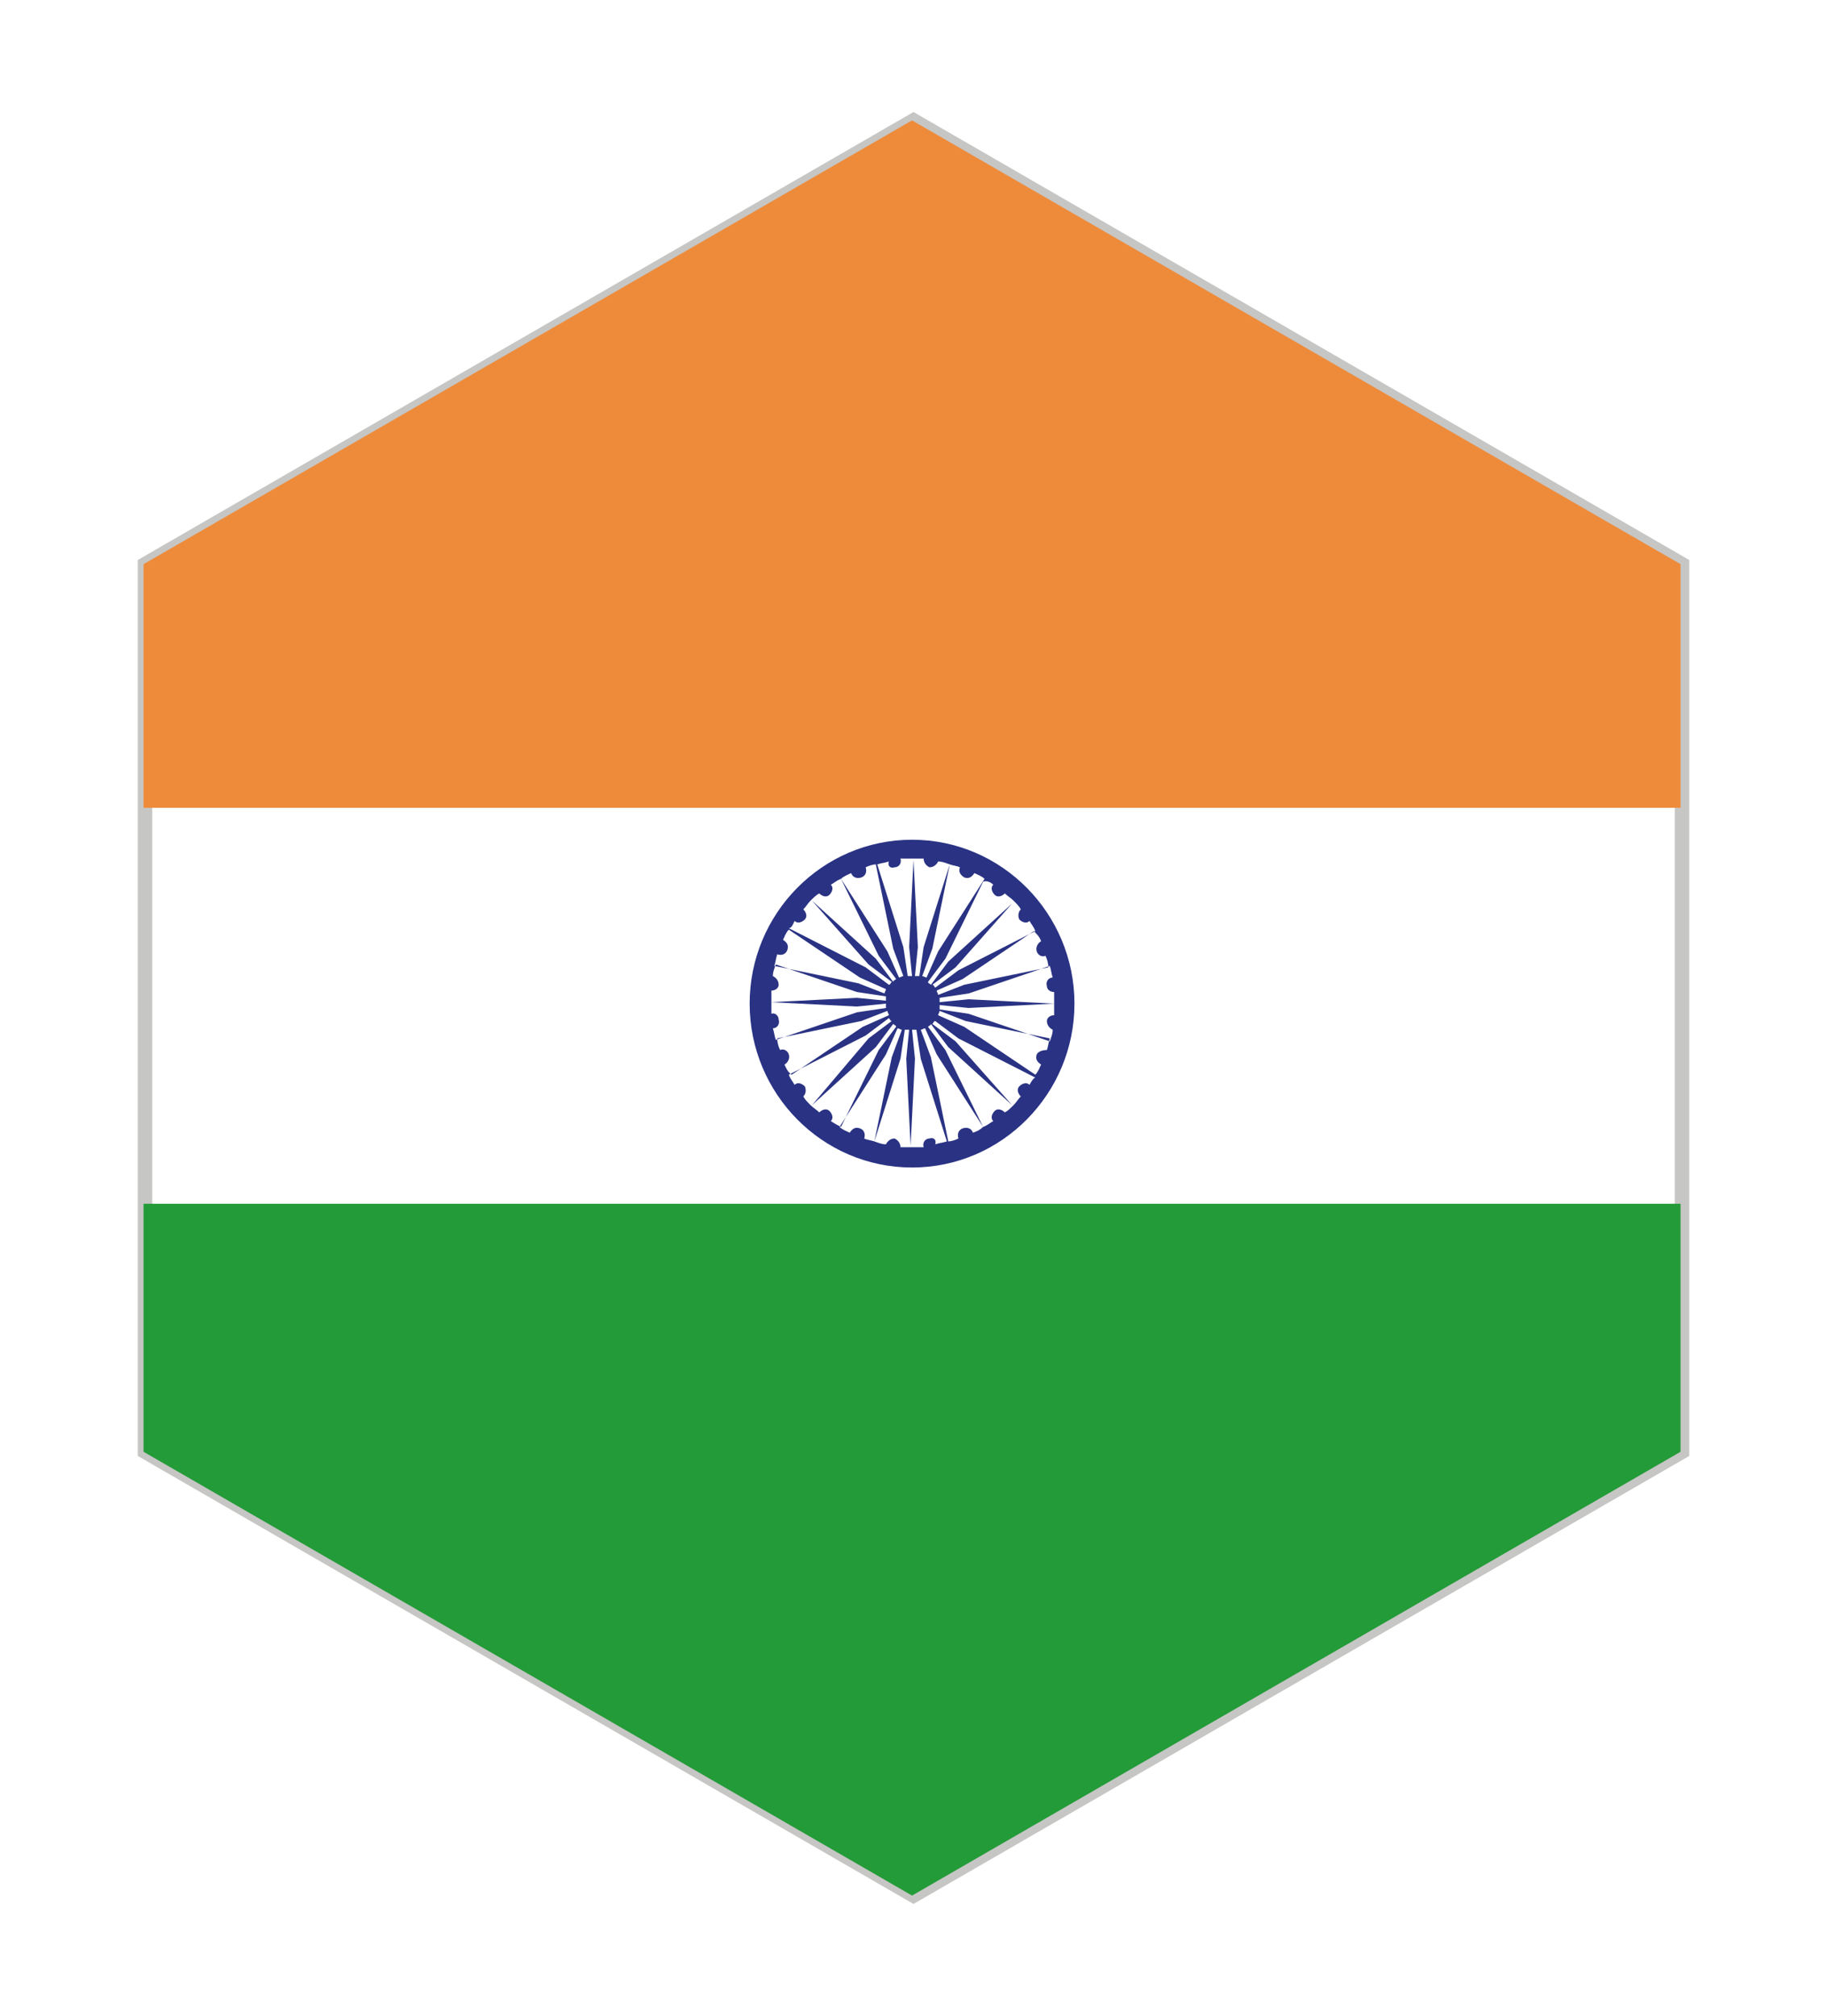 <?xml version="1.0" encoding="UTF-8"?>
<!-- Generator: Adobe Illustrator 27.4.1, SVG Export Plug-In . SVG Version: 6.00 Build 0)  -->
<svg xmlns="http://www.w3.org/2000/svg" xmlns:xlink="http://www.w3.org/1999/xlink" version="1.1" id="Capa_1" x="0px" y="0px" viewBox="0 0 126 139" style="enable-background:new 0 0 126 139;" xml:space="preserve">
<style type="text/css">
	.st0{fill:#293283;}
	.st1{fill:none;stroke:#C6C6C5;stroke-miterlimit:10;}
	.st2{clip-path:url(#SVGID_00000011719967436510375910000002103551010207730350_);}
	.st3{fill:#239B38;}
	.st4{fill:#EE8B3A;}
</style>
<g id="_x33__00000016776517138711613390000011245620452309425836_">
	<path class="st0" d="M62.9,80.5c6.2,0,11.2-5.1,11.2-11.3s-5-11.3-11.2-11.3s-11.2,5.1-11.2,11.3S56.7,80.5,62.9,80.5z M54.1,73.4   c0.2-0.1,0.4-0.4,0.3-0.7c-0.1-0.3-0.4-0.4-0.6-0.3c-0.1-0.2-0.2-0.5-0.2-0.8l5.8-1.2l1.8-0.7c0,0.1,0.1,0.2,0.1,0.3l-1.8,0.8   l-4.9,3.3C54.3,73.9,54.2,73.6,54.1,73.4z M57.3,77.3c0.2-0.2,0.1-0.5-0.1-0.7c-0.2-0.2-0.5-0.1-0.7,0.1c-0.2-0.2-0.4-0.3-0.6-0.5   c-0.2-0.2-0.4-0.4-0.5-0.6c0.2-0.2,0.2-0.5,0.1-0.7c-0.2-0.2-0.5-0.3-0.7-0.1c-0.1-0.2-0.3-0.4-0.4-0.7l5.3-2.7l1.6-1.2   c0.1,0.1,0.1,0.2,0.2,0.2l-1.6,1.2L56,76.2l4.4-4l1.2-1.6c0.1,0.1,0.2,0.1,0.2,0.2l-1.2,1.6L58,77.7C57.8,77.6,57.6,77.5,57.3,77.3   z M59.3,77.8c-0.3-0.1-0.5,0-0.7,0.3c-0.2-0.1-0.5-0.2-0.7-0.4l3.2-5l0.8-1.8c0.1,0,0.2,0.1,0.3,0.1l-0.7,1.9l-1.2,5.8   c-0.3-0.1-0.5-0.1-0.7-0.2C59.7,78.2,59.6,77.9,59.3,77.8z M64.1,78.5c-0.3,0-0.5,0.3-0.4,0.6c-0.3,0-0.5,0-0.8,0   c-0.3,0-0.5,0-0.8,0c0-0.3-0.2-0.5-0.4-0.6c-0.3,0-0.5,0.2-0.6,0.4c-0.3,0-0.5-0.1-0.8-0.2l1.8-5.7l0.3-2c0.1,0,0.2,0,0.3,0l-0.2,2   l0.3,6l0.3-6l-0.2-2c0.1,0,0.2,0,0.3,0l0.3,2l1.8,5.7c-0.3,0.1-0.5,0.1-0.8,0.2C64.6,78.6,64.4,78.4,64.1,78.5z M67.1,78.1   c-0.1-0.3-0.4-0.4-0.7-0.3c-0.3,0.1-0.4,0.4-0.3,0.7c-0.2,0.1-0.5,0.2-0.7,0.2l-1.2-5.8L63.5,71c0.1,0,0.2-0.1,0.3-0.1l0.8,1.8   l3.2,5C67.6,77.9,67.4,78,67.1,78.1z M71,74.8c-0.2-0.2-0.5-0.1-0.7,0.1c-0.2,0.2-0.1,0.5,0.1,0.7c-0.2,0.2-0.3,0.4-0.5,0.6   c-0.2,0.2-0.4,0.4-0.6,0.5c-0.2-0.2-0.5-0.3-0.7-0.1c-0.2,0.2-0.3,0.5-0.1,0.7c-0.2,0.1-0.4,0.3-0.7,0.4l-2.6-5.3L64,70.8   c0.1-0.1,0.2-0.1,0.2-0.2l1.2,1.6l4.4,4l-3.9-4.4l-1.6-1.2c0.1-0.1,0.1-0.2,0.2-0.2l1.6,1.2l5.3,2.7C71.3,74.3,71.1,74.6,71,74.8z    M71.5,72.7c-0.1,0.3,0,0.5,0.3,0.7c-0.1,0.2-0.2,0.5-0.4,0.7l-4.9-3.3L64.7,70c0-0.1,0.1-0.2,0.1-0.3l1.8,0.7l5.8,1.2   c-0.1,0.3-0.1,0.5-0.2,0.8C71.9,72.4,71.6,72.5,71.5,72.7z M72.7,68.4c0,0.3,0,0.5,0,0.8c0,0.3,0,0.5,0,0.8c-0.3,0-0.5,0.2-0.5,0.4   c0,0.3,0.2,0.5,0.4,0.6c0,0.3-0.1,0.5-0.2,0.8l-5.6-1.9l-2-0.3c0-0.1,0-0.2,0-0.3l2,0.2l5.9-0.3l-5.9-0.3l-2,0.2c0-0.1,0-0.2,0-0.3   l2-0.3l5.6-1.9c0.1,0.3,0.1,0.5,0.2,0.8c-0.3,0-0.5,0.3-0.4,0.6C72.2,68.2,72.4,68.4,72.7,68.4z M71.8,64.9   c-0.2,0.1-0.4,0.4-0.3,0.7c0.1,0.3,0.4,0.4,0.6,0.3c0.1,0.2,0.2,0.5,0.2,0.8l-5.8,1.2l-1.8,0.7c0-0.1-0.1-0.2-0.1-0.3l1.8-0.8   l4.9-3.3C71.5,64.4,71.7,64.6,71.8,64.9z M68.5,61c-0.2,0.2-0.1,0.5,0.1,0.7c0.2,0.2,0.5,0.1,0.7-0.1c0.2,0.2,0.4,0.3,0.6,0.5   c0.2,0.2,0.4,0.4,0.5,0.6c-0.2,0.2-0.2,0.5-0.1,0.7c0.2,0.2,0.5,0.3,0.7,0.1c0.1,0.2,0.3,0.4,0.4,0.7l-5.3,2.7l-1.6,1.2   c-0.1-0.1-0.1-0.2-0.2-0.2l1.6-1.2l3.9-4.4l-4.4,4l-1.2,1.6c-0.1-0.1-0.2-0.1-0.2-0.2l1.2-1.6l2.6-5.3C68,60.7,68.3,60.8,68.5,61z    M66.5,60.5c0.3,0.1,0.5,0,0.7-0.3c0.2,0.1,0.5,0.2,0.7,0.4l-3.2,5l-0.8,1.8c-0.1,0-0.2-0.1-0.3-0.1l0.7-1.9l1.2-5.8   c0.3,0.1,0.5,0.1,0.7,0.2C66.1,60.1,66.2,60.3,66.5,60.5z M61.7,59.8c0.3,0,0.5-0.3,0.4-0.6c0.3,0,0.5,0,0.8,0c0.3,0,0.5,0,0.8,0   c0,0.3,0.2,0.5,0.4,0.6c0.3,0,0.5-0.2,0.6-0.4c0.3,0,0.5,0.1,0.8,0.2l-1.8,5.7l-0.3,2c-0.1,0-0.2,0-0.3,0l0.2-2l-0.3-6l-0.3,6   l0.2,2c-0.1,0-0.2,0-0.3,0l-0.3-2l-1.8-5.7c0.3-0.1,0.5-0.1,0.8-0.2C61.2,59.7,61.4,59.9,61.7,59.8z M58.7,60.2   c0.1,0.3,0.4,0.4,0.7,0.3c0.3-0.1,0.4-0.4,0.3-0.7c0.2-0.1,0.5-0.2,0.7-0.2l1.2,5.8l0.7,1.9c-0.1,0-0.2,0.1-0.3,0.1l-0.8-1.8   l-3.2-5C58.2,60.4,58.5,60.3,58.7,60.2z M54.8,63.5c0.2,0.2,0.5,0.1,0.7-0.1c0.2-0.2,0.1-0.5-0.1-0.7c0.2-0.2,0.3-0.4,0.5-0.6   c0.2-0.2,0.4-0.4,0.6-0.5c0.2,0.2,0.5,0.3,0.7,0.1c0.2-0.2,0.3-0.5,0.1-0.7c0.2-0.1,0.4-0.3,0.7-0.4l2.6,5.3l1.2,1.6   c-0.1,0.1-0.2,0.1-0.2,0.2l-1.2-1.6l-4.4-4l3.9,4.4l1.6,1.2c-0.1,0.1-0.1,0.2-0.2,0.2l-1.6-1.2l-5.3-2.7   C54.6,64,54.7,63.7,54.8,63.5z M54.3,65.5c0.1-0.3,0-0.5-0.3-0.7c0.1-0.2,0.2-0.5,0.4-0.7l4.9,3.3l1.8,0.8c0,0.1-0.1,0.2-0.1,0.3   l-1.8-0.7l-5.8-1.2c0.1-0.3,0.1-0.5,0.2-0.8C53.9,65.9,54.2,65.8,54.3,65.5z M53.3,67.3c0-0.3,0.1-0.5,0.2-0.8l5.6,1.9l2,0.3   c0,0.1,0,0.2,0,0.3l-2-0.2l-5.9,0.3l5.9,0.3l2-0.2c0,0.1,0,0.2,0,0.3l-2,0.3l-5.6,1.9c-0.1-0.3-0.1-0.5-0.2-0.8   c0.3,0,0.5-0.3,0.4-0.6c0-0.3-0.3-0.5-0.5-0.4c0-0.3,0-0.5,0-0.8c0-0.3,0-0.5,0-0.8c0.3,0,0.5-0.2,0.5-0.4   C53.7,67.6,53.5,67.4,53.3,67.3z"></path>
</g>
<polygon class="st1" points="116,100.1 116,38.9 63,8.3 10,38.9 10,100.1 63,130.7 "></polygon>
<g>
	<defs>
		<polygon id="SVGID_1_" points="115.9,100.1 115.9,38.9 62.9,8.3 9.9,38.9 9.9,100.1 62.9,130.7   "></polygon>
	</defs>
	<clipPath id="SVGID_00000040562606385265467260000010468662787440189338_">
		<use xlink:href="#SVGID_1_" style="overflow:visible;"></use>
	</clipPath>
	<g style="clip-path:url(#SVGID_00000040562606385265467260000010468662787440189338_);">
		<rect x="2.5" y="83" class="st3" width="121.6" height="51.1"></rect>
		<rect x="2.9" y="4.6" class="st4" width="121.6" height="51.1"></rect>
	</g>
</g>
</svg>
